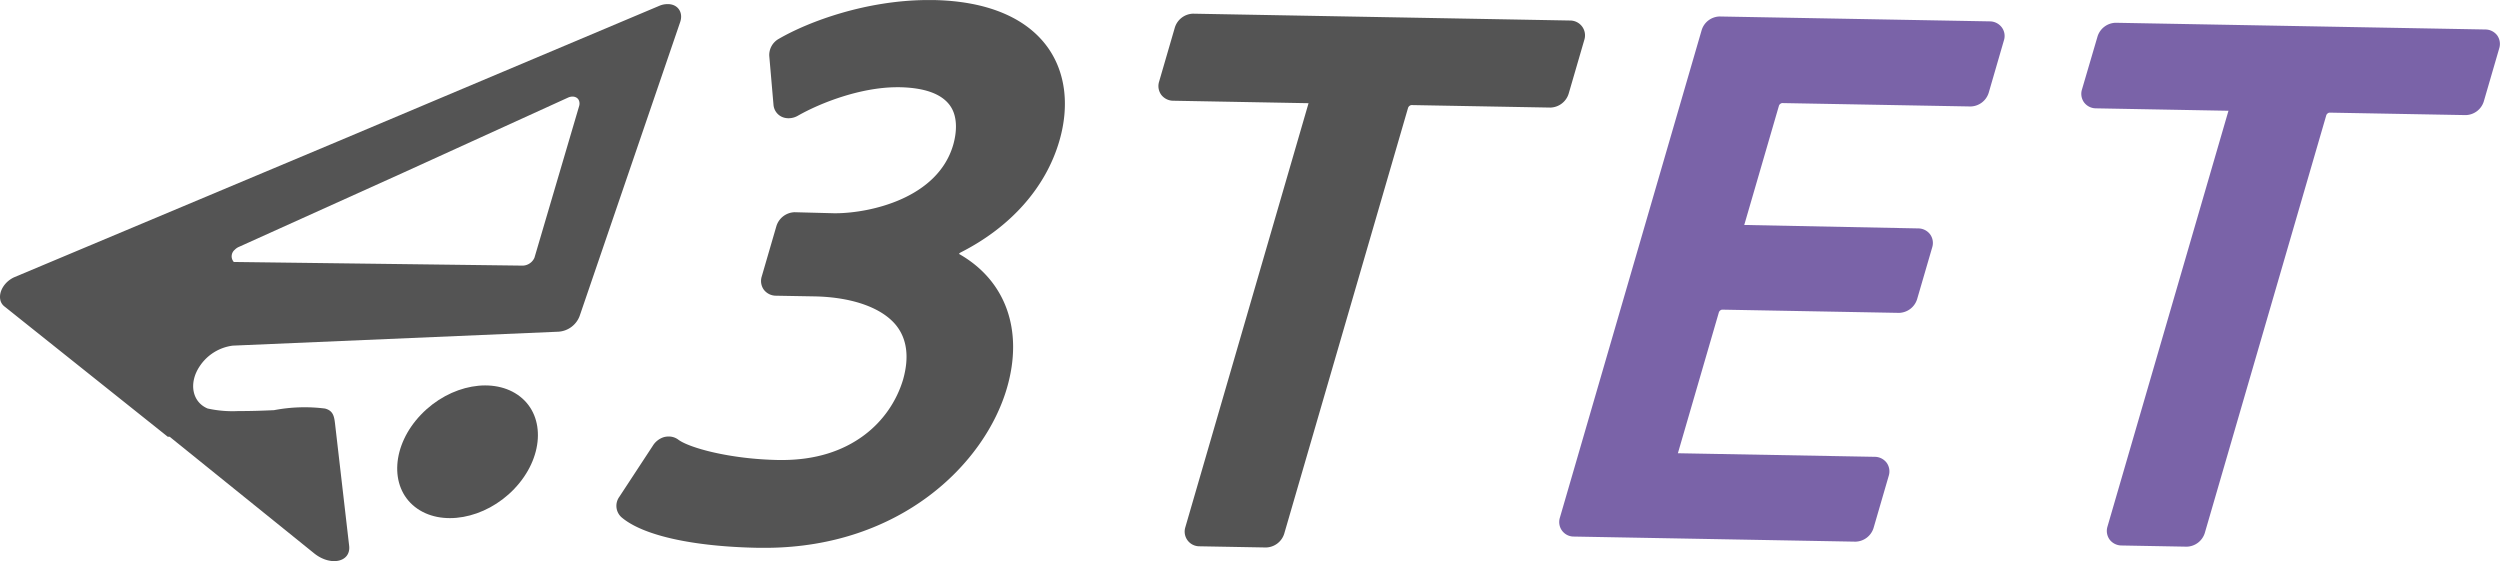 <svg id="圖層_1" data-name="圖層 1" xmlns="http://www.w3.org/2000/svg" viewBox="0 0 588.42 132.08"><defs><style>.cls-1{fill:#545454;}.cls-2{fill:#7a63a8;}</style></defs><path class="cls-1" d="M166.05,112.28c.76-2.17-.39-4.07-2.56-4.25h-.09a4.82,4.82,0,0,0-2.2.37L85.64,140.26l-76.22,32c-2.32,1-3.82,3.39-3.37,5.4a2.64,2.64,0,0,0,.94,1.5l38.47,30.69.44,0,.76.61L80,237.36c3.82,3,8.5,2,8.16-1.75l-3.35-29c-.2-1.66-.49-2.92-2.34-3.4a38.35,38.35,0,0,0-12,.38c-2.85.13-5.59.22-8.4.21a27.27,27.27,0,0,1-7.23-.6c-3.66-1.53-4.5-6-1.88-9.93a11,11,0,0,1,7.81-4.87l76.7-3.28a5.73,5.73,0,0,0,4.92-3.67Zm-37,57.29L61,168.71a2,2,0,0,1,.22-2.87,3,3,0,0,1,1-.69l38.63-17.44L139.72,130c1.17-.5,2.32-.1,2.58.9a2,2,0,0,1,0,1.05l-10.54,35.77A3.13,3.13,0,0,1,129.05,169.57Z" transform="translate(-5.97 -107.05)"/><path class="cls-1" d="M127,222.13c-6.85,7.15-17.32,9-23.38,4.22s-5.43-14.54,1.43-21.7,17.26-9,23.33-4.26,5.5,14.5-1.33,21.68Z" transform="translate(-5.97 -107.05)"/><path class="cls-1" d="M255.31,140.21c2.43-8.36,1.44-16.19-2.78-22.06-5.05-7-14.36-10.87-26.92-11.09-.5,0-1,0-1.52,0-14.29.1-27.69,5-34.83,9.14a4.36,4.36,0,0,0-2.23,4l1,11.56a3.41,3.41,0,0,0,2.29,2.92,3.84,3.84,0,0,0,1.29.2,4.38,4.38,0,0,0,2.15-.59c5.38-3.06,14.68-6.65,23.19-6.71h.75c5.9.11,9.89,1.56,11.86,4.3s1.53,6.6.76,9.28c-3.67,12.59-19.53,16-27.41,16.08h-.72L193,157a4.64,4.64,0,0,0-4.28,3.23l-3.47,11.92a3.53,3.53,0,0,0,.48,3.06,3.6,3.6,0,0,0,2.87,1.44l9.07.16c9,.17,16.08,2.74,19.37,7,2.43,3.18,2.94,7.4,1.5,12.54a25.5,25.5,0,0,1-9.15,13.11c-5.11,3.83-11.52,5.81-19.06,5.86h-1.15c-11.57-.21-21.12-2.92-23.59-4.81a3.74,3.74,0,0,0-2.26-.72,4.26,4.26,0,0,0-1.18.17A4.74,4.74,0,0,0,159.6,212l-7.87,12a3.61,3.61,0,0,0,.5,4.78c5,4.3,16.79,6.93,32.3,7.21h2c31.33-.23,51.23-19.67,56.45-37.64,3.94-13.56-.28-25.31-11.3-31.54a1.21,1.21,0,0,1,.41-.35C243.87,160.49,252.13,151.17,255.31,140.21Z" transform="translate(-5.97 -107.05)"/><path class="cls-1" d="M378.38,113.34a3.52,3.52,0,0,0-2.87-1.46l-88.74-1.61a4.63,4.63,0,0,0-4.27,3.23l-3.71,12.75a3.49,3.49,0,0,0,.47,3.07,3.56,3.56,0,0,0,2.86,1.44l31.84.58-29,99.8a3.46,3.46,0,0,0,3.35,4.49l15.64.28a4.62,4.62,0,0,0,4.28-3.23l29.16-100.27a1,1,0,0,1,.78-.63l32.72.59a4.64,4.64,0,0,0,4.28-3.23l3.71-12.75A3.49,3.49,0,0,0,378.38,113.34Z" transform="translate(-5.97 -107.05)"/><path class="cls-2" d="M477.16,113.54a3.54,3.54,0,0,0-2.85-1.46l-63.58-1.15a4.53,4.53,0,0,0-4.24,3.2L373.12,228.88a3.42,3.42,0,0,0,3.32,4.46l66.26,1.2a4.58,4.58,0,0,0,4.24-3.2L450.53,219a3.48,3.48,0,0,0-.48-3,3.53,3.53,0,0,0-2.83-1.43l-46.33-.84,9.66-33.21a1,1,0,0,1,.72-.59l41.68.76a4.59,4.59,0,0,0,4.24-3.2l3.57-12.25a3.46,3.46,0,0,0-.48-3,3.51,3.51,0,0,0-2.84-1.43L416.51,160l8.18-28.11a1,1,0,0,1,.72-.58l44.39.8a4.58,4.58,0,0,0,4.24-3.2l3.58-12.33A3.39,3.39,0,0,0,477.16,113.54Z" transform="translate(-5.97 -107.05)"/><path class="cls-2" d="M593.76,115.42a3.52,3.52,0,0,0-2.84-1.43l-87-1.58a4.59,4.59,0,0,0-4.25,3.2L496,128.11a3.45,3.45,0,0,0,.46,3,3.51,3.51,0,0,0,2.85,1.44l31.17.57L502,231a3.5,3.5,0,0,0,.47,3,3.54,3.54,0,0,0,2.85,1.44l15.35.28a4.58,4.58,0,0,0,4.23-3.2l28.61-98.37a1,1,0,0,1,.72-.59l32.1.58a4.57,4.57,0,0,0,4.24-3.2l3.64-12.52A3.47,3.47,0,0,0,593.76,115.42Z" transform="translate(-5.97 -107.05)"/></svg>